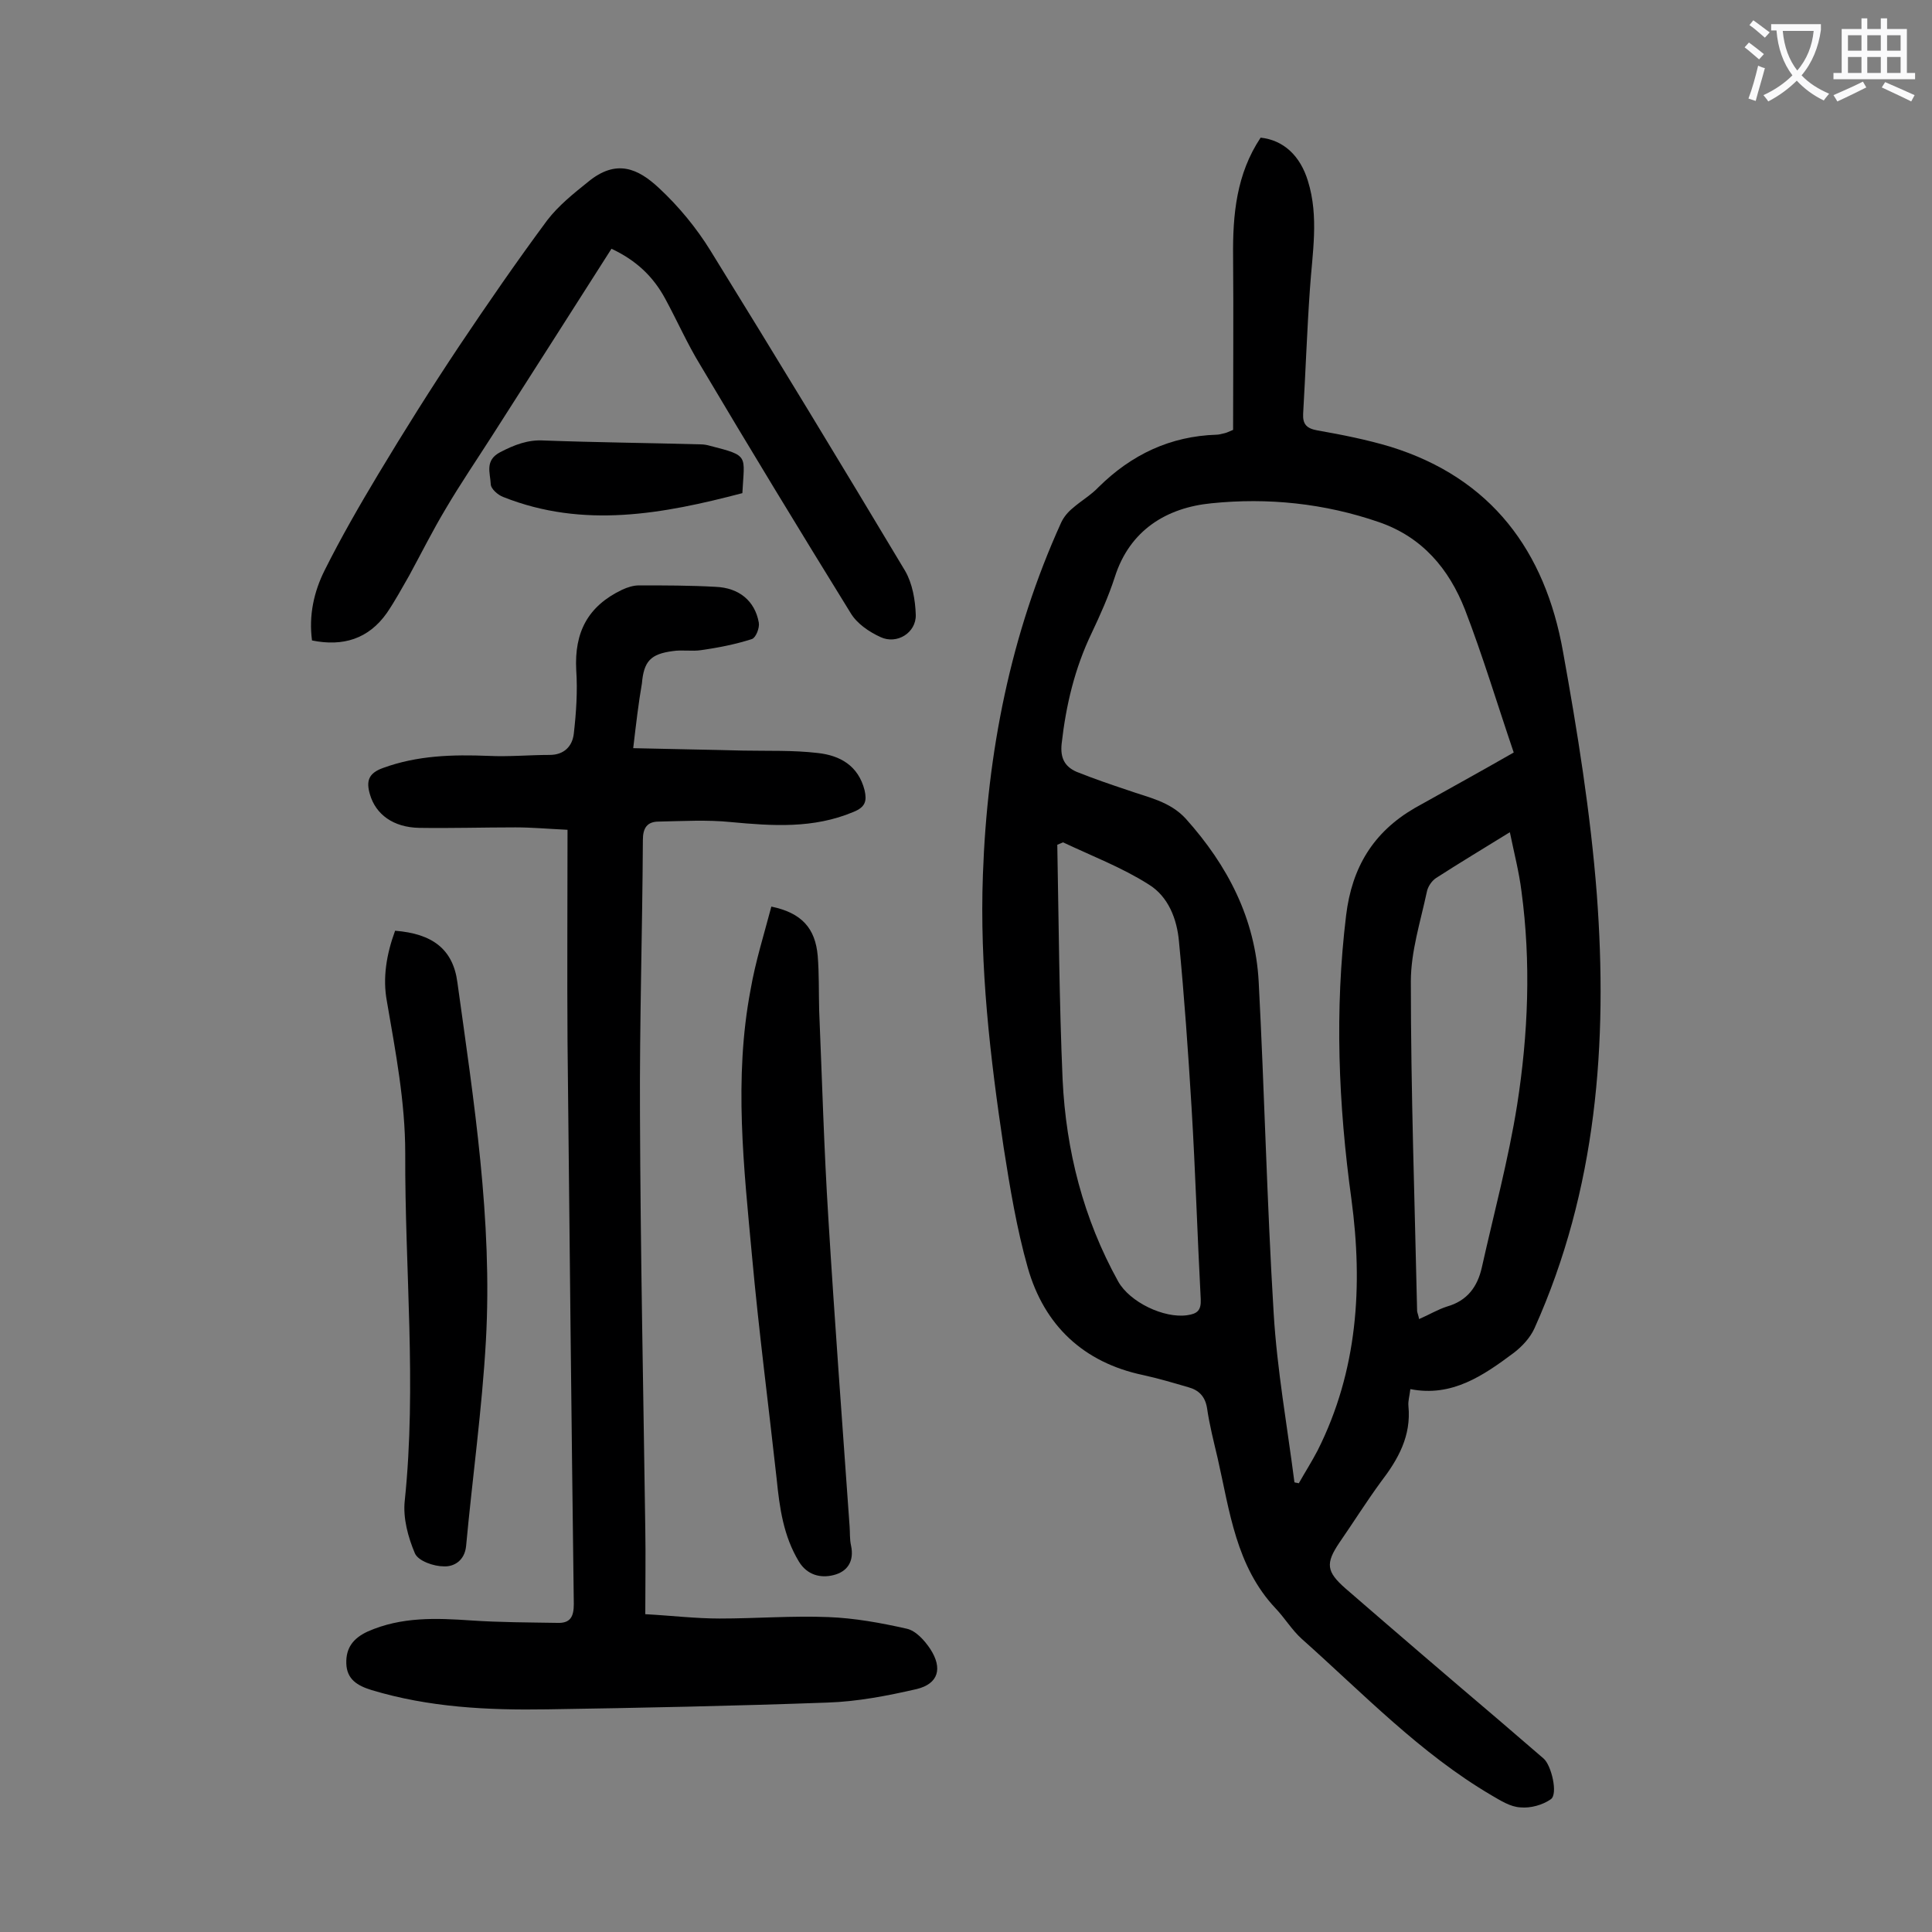 <svg enable-background="new 0 0 400 400" viewBox="0 0 400 400" xmlns="http://www.w3.org/2000/svg"><rect x="0" y="0" width="400" height="400" fill="#808080" stroke="none"/><g fill="#000001"><path d="m255.3 89c0-11.8.1-23.8 0-35.8-.1-8.8.7-17.2 5.7-24.7 4.7.5 8.2 3.7 9.8 9 2.3 7.4.9 14.9.4 22.4-.6 8.6-.9 17.2-1.4 25.8-.1 2.1.7 3 2.9 3.4 5.1.9 10.2 1.9 15.2 3.4 20.9 6.5 32 21.6 35.7 42.4 3 16.6 5.7 33.4 7 50.2 2.3 30.8 0 61.2-12.9 89.9-.9 2-2.6 3.8-4.3 5.1-6.3 4.7-12.8 9.2-21.4 7.5-.2 1.6-.5 2.5-.4 3.5.6 6.2-2.1 11-5.7 15.7-3 4.1-5.7 8.4-8.6 12.6-2.9 4.3-2.7 6 1.3 9.5 10.5 9.1 21.1 18.2 31.7 27.2 3.1 2.7 6.2 5.3 9.3 8 1.6 1.4 3 7.3 1.5 8.4-1.7 1.2-4.2 1.9-6.3 1.7-2.1-.1-4.1-1.4-6-2.5-14.8-8.7-26.6-21.1-39.3-32.4-2-1.8-3.5-4.3-5.4-6.3-8.2-8.7-9.5-20.1-12-31.1-.8-3.4-1.7-6.9-2.2-10.4-.4-2.4-1.7-3.7-3.9-4.3-3.1-.9-6.1-1.8-9.3-2.5-12.4-2.6-20.5-10.3-23.9-22.2-2.3-8.1-3.7-16.6-5-24.9-2.8-18.7-5-37.5-4.3-56.5.9-25.3 5.7-49.8 16.2-72.9.5-1.1 1.4-2.2 2.4-3 1.7-1.5 3.8-2.7 5.4-4.4 6.8-6.7 14.8-10.5 24.4-10.8.5 0 1.1-.2 1.6-.3s.8-.3 1.8-.7zm58.1 66.8c-3.4-10-6.4-20-10.1-29.6-3.3-8.4-8.8-15-17.8-18.1-11.3-3.9-23-5.1-34.7-3.9-9.2.9-16.9 5.5-20 15.3-1.3 4-3 7.8-4.8 11.6-3.5 7.3-5.3 14.9-6.2 22.9-.3 2.9.6 4.7 3.1 5.8 3.5 1.4 7 2.6 10.6 3.8 4.2 1.5 8.7 2.3 12 5.9 8.7 9.7 14.4 20.7 15.1 33.8 1.2 22.8 1.7 45.7 3.1 68.6.7 11.7 2.8 23.3 4.3 35 .3.1.6.1.9.2 1.3-2.3 2.7-4.5 3.9-6.8 8.3-16.5 9.4-34.1 7-52-2.7-19.6-3.5-39.1-1.1-58.8 1.2-9.9 5.6-17.2 14.2-22.2 6.4-3.6 13-7.2 20.5-11.5zm-93.3 18.6c-.4.2-.8.3-1.2.5.3 16.2.4 32.4 1.1 48.6.7 14.7 4.3 28.8 11.5 41.8 2.4 4.3 9.5 7.7 14.3 7 2.1-.3 2.9-1 2.8-3.3-.7-13.2-1.1-26.5-1.9-39.7-.7-11.5-1.5-22.9-2.6-34.3-.4-4.7-2.2-9.4-6.3-11.9-5.5-3.5-11.8-5.9-17.7-8.7zm73.7 98.7c2.1-.9 3.9-2 5.8-2.6 4.2-1.2 6.3-4.1 7.2-8.1 2.5-11.2 5.5-22.3 7.3-33.6 2.3-14.7 2.9-29.5.9-44.3-.5-4-1.5-7.8-2.4-12.2-5.5 3.4-10.5 6.4-15.3 9.5-.9.6-1.7 1.8-1.9 2.9-1.3 6.1-3.3 12.3-3.3 18.5 0 22.8.8 45.5 1.3 68.3.1.5.3.9.4 1.6z"/><path d="m131.1 154.9c7.9.2 15.3.3 22.7.5 5.2.1 10.4-.1 15.5.5 4.6.5 8.4 2.6 9.7 7.7.5 2.2.2 3.5-2.3 4.5-8.3 3.5-16.8 2.9-25.4 2.1-4.9-.5-9.9-.2-14.9-.1-2.4 0-3.3 1.3-3.3 3.8-.1 18.9-.7 37.8-.6 56.7.1 28.6.7 57.3 1.1 85.9.1 5.7 0 11.5 0 17.7 5.5.3 10.4.9 15.4.9 7.5 0 15-.6 22.5-.3 5.4.2 10.9 1.2 16.2 2.4 1.9.4 3.7 2.4 4.9 4.2 2.6 4 1.7 7.2-2.8 8.3-6.1 1.4-12.3 2.6-18.5 2.8-19.3.7-38.7 1.1-58 1.4-12.3.2-24.5-.4-36.4-4-2.9-.9-5.1-2.2-5.2-5.5-.1-3.2 1.4-5.2 4.4-6.6 7-3.1 14.2-2.8 21.5-2.3 5.9.4 11.9.4 17.8.5 2.7.1 3.4-1.3 3.4-3.9-.5-38.8-.9-77.6-1.3-116.4-.1-14.5 0-28.9 0-43.9-4.1-.2-7.4-.5-10.8-.5-6.6 0-13.3.2-19.9.1-5.4-.1-9-2.8-10.2-6.9-.8-2.7-.4-4.4 2.7-5.5 7.1-2.6 14.4-2.8 21.9-2.5 4.2.2 8.4-.2 12.6-.2 3 0 4.7-1.8 5-4.4.5-4.4.8-8.8.5-13.2-.4-7.8 2.4-13.2 9.5-16.6 1.1-.5 2.3-.9 3.5-.9 5.3 0 10.6 0 15.9.3 4.8.2 8.1 2.9 8.9 7.4.2 1.1-.6 3.1-1.4 3.4-3.4 1.1-7 1.8-10.5 2.3-1.9.3-4-.1-5.9.2-4.6.6-6 2.1-6.4 6.7-.7 4-1.2 8.3-1.8 13.4z"/><path d="m126.6 51.5c-8.3 13-16.5 25.9-24.7 38.7-3.2 5-6.6 10-9.6 15.1-2.7 4.5-5.1 9.3-7.6 13.9-1.5 2.6-2.9 5.2-4.6 7.7-3.8 5.4-9.1 7-15.5 5.7-.7-5.2.4-10.1 2.6-14.5 3.4-6.8 7.2-13.4 11.1-19.9 5.4-9 11-17.9 16.8-26.6 5.9-8.8 11.9-17.5 18.2-26 2.3-3 5.4-5.5 8.4-7.9 5.9-4.9 10.4-2.8 14.7 1.2 4.1 3.8 7.8 8.3 10.7 13 13.6 22 27 44.1 40.3 66.3 1.5 2.6 2.1 6 2.2 9.1.1 3.7-3.9 6.2-7.3 4.6-2.4-1.1-4.9-2.8-6.2-5-10.5-17-20.9-34.1-31.1-51.3-2.7-4.4-4.8-9.2-7.3-13.8s-6-7.9-11.1-10.3z"/><path d="m159.7 187.7c6.3 1.3 9.1 4.5 9.6 10.2.3 3.7.2 7.5.3 11.3.6 14.3 1 28.7 1.9 43 1.3 21.3 2.9 42.6 4.4 63.8.1 1.3 0 2.7.3 4 .7 3.3-.8 5.4-3.6 6.1-2.7.7-5.5 0-7.2-2.8-3.2-5.3-4-11.1-4.6-17.1-1.7-15.4-3.7-30.7-5.1-46.1-1.7-18.4-3.8-36.8-.3-55.2 1-5.8 2.8-11.5 4.3-17.2z"/><path d="m81.8 192.7c7.7.6 12 3.8 12.9 10.7 3.4 24.6 7.3 49.2 5.9 74.2-.8 14.2-2.8 28.4-4.1 42.5-.3 3-2.5 4.3-4.6 4.2-2.1 0-5.3-1.1-6-2.7-1.4-3.3-2.5-7.3-2.1-10.9 2.5-24 0-47.9.1-71.9 0-10.7-2-21-3.8-31.5-.9-4.8-.1-9.7 1.7-14.6z"/><path d="m153.7 102.1c-16.4 4.3-32.9 7.4-49.5.8-1.1-.4-2.6-1.7-2.6-2.7-.1-2.3-1.3-4.9 2-6.6 2.9-1.5 5.7-2.6 9-2.4 10.8.4 21.6.5 32.4.8.7 0 1.3.1 2 .3 8.2 2.1 7.1 1.9 6.7 9.8z"/></g><path d="m362.1 8.8c1.1.8 2.1 1.6 3.1 2.4l-1 1.1c-1.3-1.1-2.3-2-3-2.5zm1.9 4.8c.5.2.9.4 1.4.5-.6 2.3-1.3 4.5-1.9 6.8l-1.5-.5c.8-2.1 1.4-4.3 2-6.8zm-1-9.4c1.3.9 2.4 1.8 3.4 2.5l-1 1.1c-1.4-1.2-2.4-2.1-3.2-2.6zm3.7 2.2v-1.4h10.3v1.2c-.5 3.6-1.8 6.8-4 9.4 1.5 1.6 3.4 2.8 5.7 3.8-.3.4-.7.8-1.1 1.4-2.3-1.1-4.1-2.5-5.6-4.1-1.6 1.6-3.6 3.1-5.9 4.3-.3-.5-.7-.9-1-1.3 2.4-1.1 4.4-2.5 6-4.1-1.9-2.5-3-5.6-3.3-9.3h-1.1zm8.8 0h-6.4c.3 3.3 1.3 6 3 8.2 2-2.3 3.1-5.1 3.4-8.2z" fill="#fafafb"/><path d="m385.3 3.8h1.3v2.2h2.8v-2.2h1.3v2.2h4.1v9.1h1.7v1.3h-16.9v-1.3h1.7v-9.1h4.1v-2.2zm.4 13.1.7 1.2c-1.8.9-3.8 1.9-6 2.9-.2-.4-.5-.8-.8-1.3 2.3-1 4.3-1.9 6.1-2.8zm-3.1-6.4h2.8v-3.2h-2.8zm0 4.6h2.8v-3.3h-2.8zm4-4.6h2.8v-3.2h-2.8zm0 4.6h2.8v-3.3h-2.8zm3.7 1.9c2.1.9 4.1 1.8 6.1 2.7l-.7 1.3c-2.2-1.1-4.2-2-6.1-2.9zm3.2-9.7h-2.8v3.2h2.8zm-2.8 7.8h2.8v-3.3h-2.8z" fill="#fafafb"/></svg>
